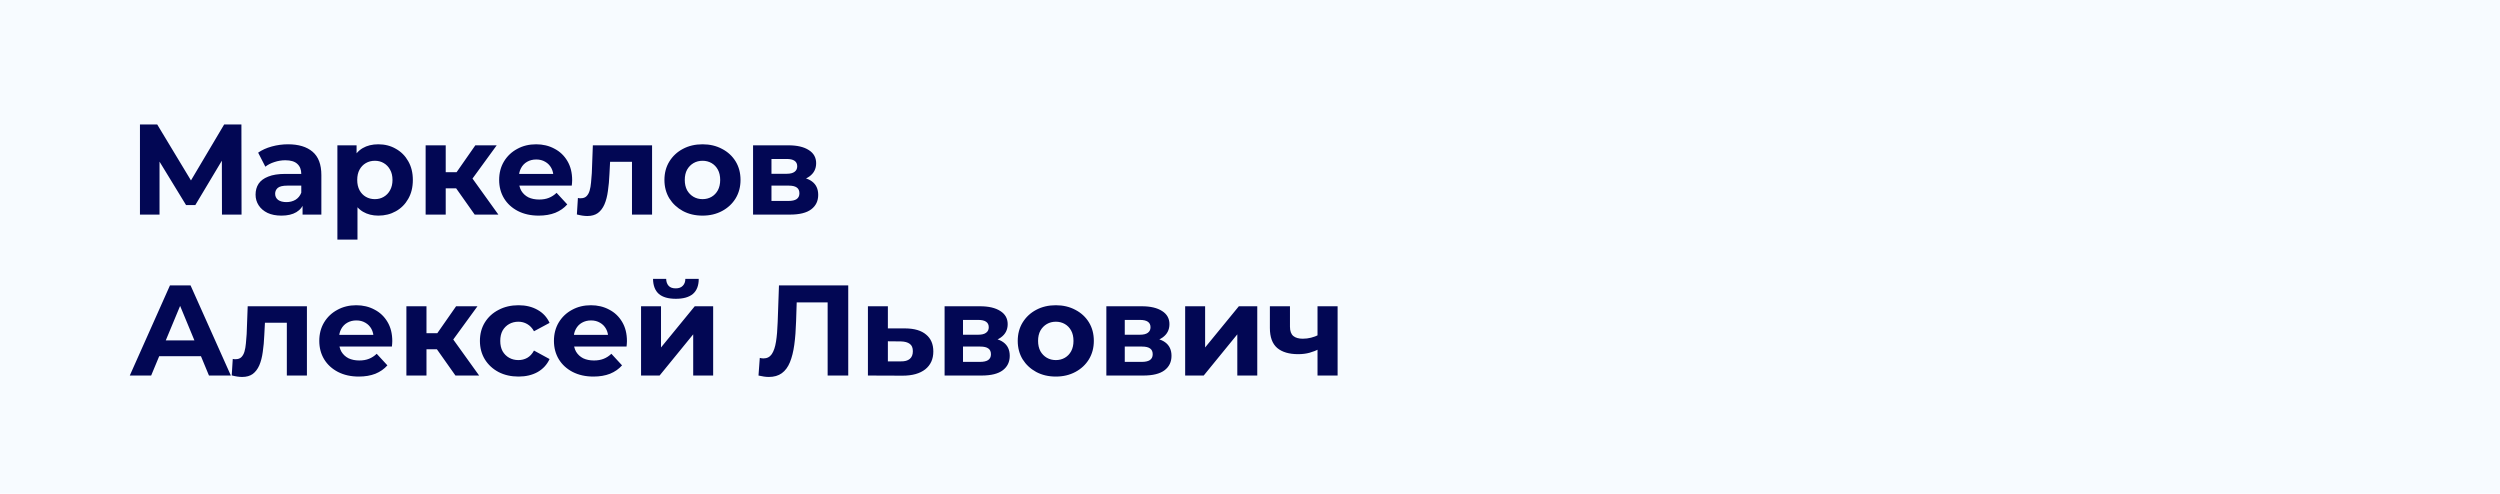 <?xml version="1.0" encoding="UTF-8"?> <svg xmlns="http://www.w3.org/2000/svg" width="233" height="46" viewBox="0 0 233 46" fill="none"> <rect width="233" height="46" fill="#F7FBFF"></rect> <path d="M13.044 20V11.6H14.652L18.228 17.528H17.376L20.892 11.6H22.5L22.512 20H20.688L20.676 14.396H21.024L18.204 19.112H17.34L14.46 14.396H14.868V20H13.044ZM28.199 20V18.74L28.079 18.464V16.208C28.079 15.808 27.955 15.496 27.707 15.272C27.467 15.048 27.095 14.936 26.591 14.936C26.247 14.936 25.907 14.992 25.571 15.104C25.243 15.208 24.963 15.352 24.731 15.536L24.059 14.228C24.411 13.98 24.835 13.788 25.331 13.652C25.827 13.516 26.331 13.448 26.843 13.448C27.827 13.448 28.591 13.68 29.135 14.144C29.679 14.608 29.951 15.332 29.951 16.316V20H28.199ZM26.231 20.096C25.727 20.096 25.295 20.012 24.935 19.844C24.575 19.668 24.299 19.432 24.107 19.136C23.915 18.84 23.819 18.508 23.819 18.14C23.819 17.756 23.911 17.42 24.095 17.132C24.287 16.844 24.587 16.62 24.995 16.46C25.403 16.292 25.935 16.208 26.591 16.208H28.307V17.3H26.795C26.355 17.3 26.051 17.372 25.883 17.516C25.723 17.66 25.643 17.84 25.643 18.056C25.643 18.296 25.735 18.488 25.919 18.632C26.111 18.768 26.371 18.836 26.699 18.836C27.011 18.836 27.291 18.764 27.539 18.62C27.787 18.468 27.967 18.248 28.079 17.96L28.367 18.824C28.231 19.24 27.983 19.556 27.623 19.772C27.263 19.988 26.799 20.096 26.231 20.096ZM35.261 20.096C34.717 20.096 34.241 19.976 33.833 19.736C33.425 19.496 33.105 19.132 32.873 18.644C32.649 18.148 32.537 17.524 32.537 16.772C32.537 16.012 32.645 15.388 32.861 14.9C33.077 14.412 33.389 14.048 33.797 13.808C34.205 13.568 34.693 13.448 35.261 13.448C35.869 13.448 36.413 13.588 36.893 13.868C37.381 14.14 37.765 14.524 38.045 15.02C38.333 15.516 38.477 16.1 38.477 16.772C38.477 17.452 38.333 18.04 38.045 18.536C37.765 19.032 37.381 19.416 36.893 19.688C36.413 19.96 35.869 20.096 35.261 20.096ZM31.445 22.328V13.544H33.233V14.864L33.197 16.784L33.317 18.692V22.328H31.445ZM34.937 18.56C35.249 18.56 35.525 18.488 35.765 18.344C36.013 18.2 36.209 17.996 36.353 17.732C36.505 17.46 36.581 17.14 36.581 16.772C36.581 16.396 36.505 16.076 36.353 15.812C36.209 15.548 36.013 15.344 35.765 15.2C35.525 15.056 35.249 14.984 34.937 14.984C34.625 14.984 34.345 15.056 34.097 15.2C33.849 15.344 33.653 15.548 33.509 15.812C33.365 16.076 33.293 16.396 33.293 16.772C33.293 17.14 33.365 17.46 33.509 17.732C33.653 17.996 33.849 18.2 34.097 18.344C34.345 18.488 34.625 18.56 34.937 18.56ZM44.241 20L42.081 16.94L43.605 16.04L46.449 20H44.241ZM39.669 20V13.544H41.541V20H39.669ZM40.989 17.552V16.052H43.245V17.552H40.989ZM43.785 16.988L42.033 16.796L44.301 13.544H46.293L43.785 16.988ZM50.205 20.096C49.469 20.096 48.821 19.952 48.261 19.664C47.709 19.376 47.281 18.984 46.977 18.488C46.673 17.984 46.521 17.412 46.521 16.772C46.521 16.124 46.669 15.552 46.965 15.056C47.269 14.552 47.681 14.16 48.201 13.88C48.721 13.592 49.309 13.448 49.965 13.448C50.597 13.448 51.165 13.584 51.669 13.856C52.181 14.12 52.585 14.504 52.881 15.008C53.177 15.504 53.325 16.1 53.325 16.796C53.325 16.868 53.321 16.952 53.313 17.048C53.305 17.136 53.297 17.22 53.289 17.3H48.045V16.208H52.305L51.585 16.532C51.585 16.196 51.517 15.904 51.381 15.656C51.245 15.408 51.057 15.216 50.817 15.08C50.577 14.936 50.297 14.864 49.977 14.864C49.657 14.864 49.373 14.936 49.125 15.08C48.885 15.216 48.697 15.412 48.561 15.668C48.425 15.916 48.357 16.212 48.357 16.556V16.844C48.357 17.196 48.433 17.508 48.585 17.78C48.745 18.044 48.965 18.248 49.245 18.392C49.533 18.528 49.869 18.596 50.253 18.596C50.597 18.596 50.897 18.544 51.153 18.44C51.417 18.336 51.657 18.18 51.873 17.972L52.869 19.052C52.573 19.388 52.201 19.648 51.753 19.832C51.305 20.008 50.789 20.096 50.205 20.096ZM53.765 19.988L53.861 18.452C53.909 18.46 53.957 18.468 54.005 18.476C54.053 18.476 54.097 18.476 54.137 18.476C54.361 18.476 54.537 18.412 54.665 18.284C54.793 18.156 54.889 17.984 54.953 17.768C55.017 17.544 55.061 17.292 55.085 17.012C55.117 16.732 55.141 16.44 55.157 16.136L55.253 13.544H60.773V20H58.901V14.624L59.321 15.08H56.489L56.885 14.6L56.801 16.22C56.777 16.796 56.729 17.324 56.657 17.804C56.593 18.284 56.485 18.7 56.333 19.052C56.181 19.396 55.977 19.664 55.721 19.856C55.465 20.04 55.137 20.132 54.737 20.132C54.593 20.132 54.441 20.12 54.281 20.096C54.121 20.072 53.949 20.036 53.765 19.988ZM65.477 20.096C64.789 20.096 64.177 19.952 63.641 19.664C63.113 19.376 62.693 18.984 62.381 18.488C62.077 17.984 61.925 17.412 61.925 16.772C61.925 16.124 62.077 15.552 62.381 15.056C62.693 14.552 63.113 14.16 63.641 13.88C64.177 13.592 64.789 13.448 65.477 13.448C66.157 13.448 66.765 13.592 67.301 13.88C67.837 14.16 68.257 14.548 68.561 15.044C68.865 15.54 69.017 16.116 69.017 16.772C69.017 17.412 68.865 17.984 68.561 18.488C68.257 18.984 67.837 19.376 67.301 19.664C66.765 19.952 66.157 20.096 65.477 20.096ZM65.477 18.56C65.789 18.56 66.069 18.488 66.317 18.344C66.565 18.2 66.761 17.996 66.905 17.732C67.049 17.46 67.121 17.14 67.121 16.772C67.121 16.396 67.049 16.076 66.905 15.812C66.761 15.548 66.565 15.344 66.317 15.2C66.069 15.056 65.789 14.984 65.477 14.984C65.165 14.984 64.885 15.056 64.637 15.2C64.389 15.344 64.189 15.548 64.037 15.812C63.893 16.076 63.821 16.396 63.821 16.772C63.821 17.14 63.893 17.46 64.037 17.732C64.189 17.996 64.389 18.2 64.637 18.344C64.885 18.488 65.165 18.56 65.477 18.56ZM70.185 20V13.544H73.485C74.293 13.544 74.925 13.692 75.381 13.988C75.837 14.276 76.065 14.684 76.065 15.212C76.065 15.74 75.849 16.156 75.417 16.46C74.993 16.756 74.429 16.904 73.725 16.904L73.917 16.472C74.701 16.472 75.285 16.616 75.669 16.904C76.061 17.192 76.257 17.612 76.257 18.164C76.257 18.732 76.041 19.18 75.609 19.508C75.177 19.836 74.517 20 73.629 20H70.185ZM71.901 18.728H73.473C73.817 18.728 74.073 18.672 74.241 18.56C74.417 18.44 74.505 18.26 74.505 18.02C74.505 17.772 74.425 17.592 74.265 17.48C74.105 17.36 73.853 17.3 73.509 17.3H71.901V18.728ZM71.901 16.196H73.317C73.645 16.196 73.889 16.136 74.049 16.016C74.217 15.896 74.301 15.724 74.301 15.5C74.301 15.268 74.217 15.096 74.049 14.984C73.889 14.872 73.645 14.816 73.317 14.816H71.901V16.196ZM12.096 35L15.84 26.6H17.76L21.516 35H19.476L16.404 27.584H17.172L14.088 35H12.096ZM13.968 33.2L14.484 31.724H18.804L19.332 33.2H13.968ZM21.597 34.988L21.693 33.452C21.741 33.46 21.789 33.468 21.837 33.476C21.885 33.476 21.929 33.476 21.969 33.476C22.193 33.476 22.369 33.412 22.497 33.284C22.625 33.156 22.721 32.984 22.785 32.768C22.849 32.544 22.893 32.292 22.917 32.012C22.949 31.732 22.973 31.44 22.989 31.136L23.085 28.544H28.605V35H26.733V29.624L27.153 30.08H24.321L24.717 29.6L24.633 31.22C24.609 31.796 24.561 32.324 24.489 32.804C24.425 33.284 24.317 33.7 24.165 34.052C24.013 34.396 23.809 34.664 23.553 34.856C23.297 35.04 22.969 35.132 22.569 35.132C22.425 35.132 22.273 35.12 22.113 35.096C21.953 35.072 21.781 35.036 21.597 34.988ZM33.441 35.096C32.705 35.096 32.057 34.952 31.497 34.664C30.945 34.376 30.517 33.984 30.213 33.488C29.909 32.984 29.757 32.412 29.757 31.772C29.757 31.124 29.905 30.552 30.201 30.056C30.505 29.552 30.917 29.16 31.437 28.88C31.957 28.592 32.545 28.448 33.201 28.448C33.833 28.448 34.401 28.584 34.905 28.856C35.417 29.12 35.821 29.504 36.117 30.008C36.413 30.504 36.561 31.1 36.561 31.796C36.561 31.868 36.557 31.952 36.549 32.048C36.541 32.136 36.533 32.22 36.525 32.3H31.281V31.208H35.541L34.821 31.532C34.821 31.196 34.753 30.904 34.617 30.656C34.481 30.408 34.293 30.216 34.053 30.08C33.813 29.936 33.533 29.864 33.213 29.864C32.893 29.864 32.609 29.936 32.361 30.08C32.121 30.216 31.933 30.412 31.797 30.668C31.661 30.916 31.593 31.212 31.593 31.556V31.844C31.593 32.196 31.669 32.508 31.821 32.78C31.981 33.044 32.201 33.248 32.481 33.392C32.769 33.528 33.105 33.596 33.489 33.596C33.833 33.596 34.133 33.544 34.389 33.44C34.653 33.336 34.893 33.18 35.109 32.972L36.105 34.052C35.809 34.388 35.437 34.648 34.989 34.832C34.541 35.008 34.025 35.096 33.441 35.096ZM42.448 35L40.288 31.94L41.812 31.04L44.656 35H42.448ZM37.876 35V28.544H39.748V35H37.876ZM39.196 32.552V31.052H41.452V32.552H39.196ZM41.992 31.988L40.24 31.796L42.508 28.544H44.5L41.992 31.988ZM48.328 35.096C47.632 35.096 47.012 34.956 46.468 34.676C45.924 34.388 45.496 33.992 45.184 33.488C44.88 32.984 44.728 32.412 44.728 31.772C44.728 31.124 44.88 30.552 45.184 30.056C45.496 29.552 45.924 29.16 46.468 28.88C47.012 28.592 47.632 28.448 48.328 28.448C49.008 28.448 49.6 28.592 50.104 28.88C50.608 29.16 50.98 29.564 51.22 30.092L49.768 30.872C49.6 30.568 49.388 30.344 49.132 30.2C48.884 30.056 48.612 29.984 48.316 29.984C47.996 29.984 47.708 30.056 47.452 30.2C47.196 30.344 46.992 30.548 46.84 30.812C46.696 31.076 46.624 31.396 46.624 31.772C46.624 32.148 46.696 32.468 46.84 32.732C46.992 32.996 47.196 33.2 47.452 33.344C47.708 33.488 47.996 33.56 48.316 33.56C48.612 33.56 48.884 33.492 49.132 33.356C49.388 33.212 49.6 32.984 49.768 32.672L51.22 33.464C50.98 33.984 50.608 34.388 50.104 34.676C49.6 34.956 49.008 35.096 48.328 35.096ZM55.312 35.096C54.575 35.096 53.928 34.952 53.367 34.664C52.816 34.376 52.388 33.984 52.084 33.488C51.779 32.984 51.627 32.412 51.627 31.772C51.627 31.124 51.776 30.552 52.072 30.056C52.376 29.552 52.788 29.16 53.307 28.88C53.828 28.592 54.416 28.448 55.072 28.448C55.703 28.448 56.272 28.584 56.776 28.856C57.288 29.12 57.691 29.504 57.987 30.008C58.283 30.504 58.431 31.1 58.431 31.796C58.431 31.868 58.428 31.952 58.419 32.048C58.411 32.136 58.404 32.22 58.395 32.3H53.151V31.208H57.411L56.691 31.532C56.691 31.196 56.623 30.904 56.487 30.656C56.352 30.408 56.163 30.216 55.923 30.08C55.684 29.936 55.404 29.864 55.084 29.864C54.764 29.864 54.48 29.936 54.231 30.08C53.992 30.216 53.803 30.412 53.667 30.668C53.532 30.916 53.464 31.212 53.464 31.556V31.844C53.464 32.196 53.539 32.508 53.691 32.78C53.852 33.044 54.072 33.248 54.352 33.392C54.639 33.528 54.975 33.596 55.359 33.596C55.703 33.596 56.004 33.544 56.26 33.44C56.523 33.336 56.764 33.18 56.98 32.972L57.975 34.052C57.679 34.388 57.307 34.648 56.859 34.832C56.411 35.008 55.895 35.096 55.312 35.096ZM59.746 35V28.544H61.606V32.384L64.75 28.544H66.466V35H64.606V31.16L61.474 35H59.746ZM62.986 27.848C62.282 27.848 61.754 27.696 61.402 27.392C61.05 27.08 60.87 26.612 60.862 25.988H62.086C62.094 26.26 62.17 26.476 62.314 26.636C62.458 26.796 62.678 26.876 62.974 26.876C63.262 26.876 63.482 26.796 63.634 26.636C63.794 26.476 63.874 26.26 63.874 25.988H65.122C65.122 26.612 64.942 27.08 64.582 27.392C64.222 27.696 63.69 27.848 62.986 27.848ZM71.652 35.132C71.508 35.132 71.356 35.12 71.196 35.096C71.044 35.072 70.876 35.04 70.692 35L70.812 33.356C70.924 33.388 71.04 33.404 71.16 33.404C71.488 33.404 71.744 33.272 71.928 33.008C72.112 32.736 72.244 32.348 72.324 31.844C72.404 31.34 72.456 30.728 72.48 30.008L72.6 26.6H79.056V35H77.136V27.74L77.58 28.184H73.872L74.268 27.716L74.196 29.936C74.172 30.76 74.116 31.492 74.028 32.132C73.94 32.772 73.804 33.316 73.62 33.764C73.436 34.212 73.184 34.552 72.864 34.784C72.544 35.016 72.14 35.132 71.652 35.132ZM84.382 30.608C85.23 30.616 85.874 30.808 86.314 31.184C86.762 31.552 86.986 32.076 86.986 32.756C86.986 33.468 86.734 34.024 86.23 34.424C85.726 34.816 85.026 35.012 84.13 35.012L80.89 35V28.544H82.75V30.608H84.382ZM83.962 33.68C84.322 33.688 84.598 33.612 84.79 33.452C84.982 33.292 85.078 33.052 85.078 32.732C85.078 32.412 84.982 32.184 84.79 32.048C84.598 31.904 84.322 31.828 83.962 31.82L82.75 31.808V33.68H83.962ZM88.036 35V28.544H91.336C92.144 28.544 92.776 28.692 93.232 28.988C93.688 29.276 93.916 29.684 93.916 30.212C93.916 30.74 93.7 31.156 93.268 31.46C92.844 31.756 92.28 31.904 91.576 31.904L91.768 31.472C92.552 31.472 93.136 31.616 93.52 31.904C93.912 32.192 94.108 32.612 94.108 33.164C94.108 33.732 93.892 34.18 93.46 34.508C93.028 34.836 92.368 35 91.48 35H88.036ZM89.752 33.728H91.324C91.668 33.728 91.924 33.672 92.092 33.56C92.268 33.44 92.356 33.26 92.356 33.02C92.356 32.772 92.276 32.592 92.116 32.48C91.956 32.36 91.704 32.3 91.36 32.3H89.752V33.728ZM89.752 31.196H91.168C91.496 31.196 91.74 31.136 91.9 31.016C92.068 30.896 92.152 30.724 92.152 30.5C92.152 30.268 92.068 30.096 91.9 29.984C91.74 29.872 91.496 29.816 91.168 29.816H89.752V31.196ZM98.405 35.096C97.717 35.096 97.105 34.952 96.569 34.664C96.041 34.376 95.621 33.984 95.309 33.488C95.005 32.984 94.853 32.412 94.853 31.772C94.853 31.124 95.005 30.552 95.309 30.056C95.621 29.552 96.041 29.16 96.569 28.88C97.105 28.592 97.717 28.448 98.405 28.448C99.085 28.448 99.693 28.592 100.229 28.88C100.765 29.16 101.185 29.548 101.489 30.044C101.793 30.54 101.945 31.116 101.945 31.772C101.945 32.412 101.793 32.984 101.489 33.488C101.185 33.984 100.765 34.376 100.229 34.664C99.693 34.952 99.085 35.096 98.405 35.096ZM98.405 33.56C98.717 33.56 98.997 33.488 99.245 33.344C99.493 33.2 99.689 32.996 99.833 32.732C99.977 32.46 100.049 32.14 100.049 31.772C100.049 31.396 99.977 31.076 99.833 30.812C99.689 30.548 99.493 30.344 99.245 30.2C98.997 30.056 98.717 29.984 98.405 29.984C98.093 29.984 97.813 30.056 97.565 30.2C97.317 30.344 97.117 30.548 96.965 30.812C96.821 31.076 96.749 31.396 96.749 31.772C96.749 32.14 96.821 32.46 96.965 32.732C97.117 32.996 97.317 33.2 97.565 33.344C97.813 33.488 98.093 33.56 98.405 33.56ZM103.112 35V28.544H106.412C107.22 28.544 107.852 28.692 108.308 28.988C108.764 29.276 108.992 29.684 108.992 30.212C108.992 30.74 108.776 31.156 108.344 31.46C107.92 31.756 107.356 31.904 106.652 31.904L106.844 31.472C107.628 31.472 108.212 31.616 108.596 31.904C108.988 32.192 109.184 32.612 109.184 33.164C109.184 33.732 108.968 34.18 108.536 34.508C108.104 34.836 107.444 35 106.556 35H103.112ZM104.828 33.728H106.4C106.744 33.728 107 33.672 107.168 33.56C107.344 33.44 107.432 33.26 107.432 33.02C107.432 32.772 107.352 32.592 107.192 32.48C107.032 32.36 106.78 32.3 106.436 32.3H104.828V33.728ZM104.828 31.196H106.244C106.572 31.196 106.816 31.136 106.976 31.016C107.144 30.896 107.228 30.724 107.228 30.5C107.228 30.268 107.144 30.096 106.976 29.984C106.816 29.872 106.572 29.816 106.244 29.816H104.828V31.196ZM110.457 35V28.544H112.317V32.384L115.461 28.544H117.177V35H115.317V31.16L112.185 35H110.457ZM122.925 32.528C122.661 32.672 122.369 32.788 122.049 32.876C121.729 32.964 121.377 33.008 120.993 33.008C120.145 33.008 119.493 32.816 119.037 32.432C118.581 32.04 118.353 31.42 118.353 30.572V28.544H120.225V30.452C120.225 30.852 120.329 31.14 120.537 31.316C120.745 31.484 121.037 31.568 121.413 31.568C121.685 31.568 121.945 31.536 122.193 31.472C122.449 31.408 122.693 31.316 122.925 31.196V32.528ZM122.793 35V28.544H124.665V35H122.793Z" fill="#020754"></path> </svg> 